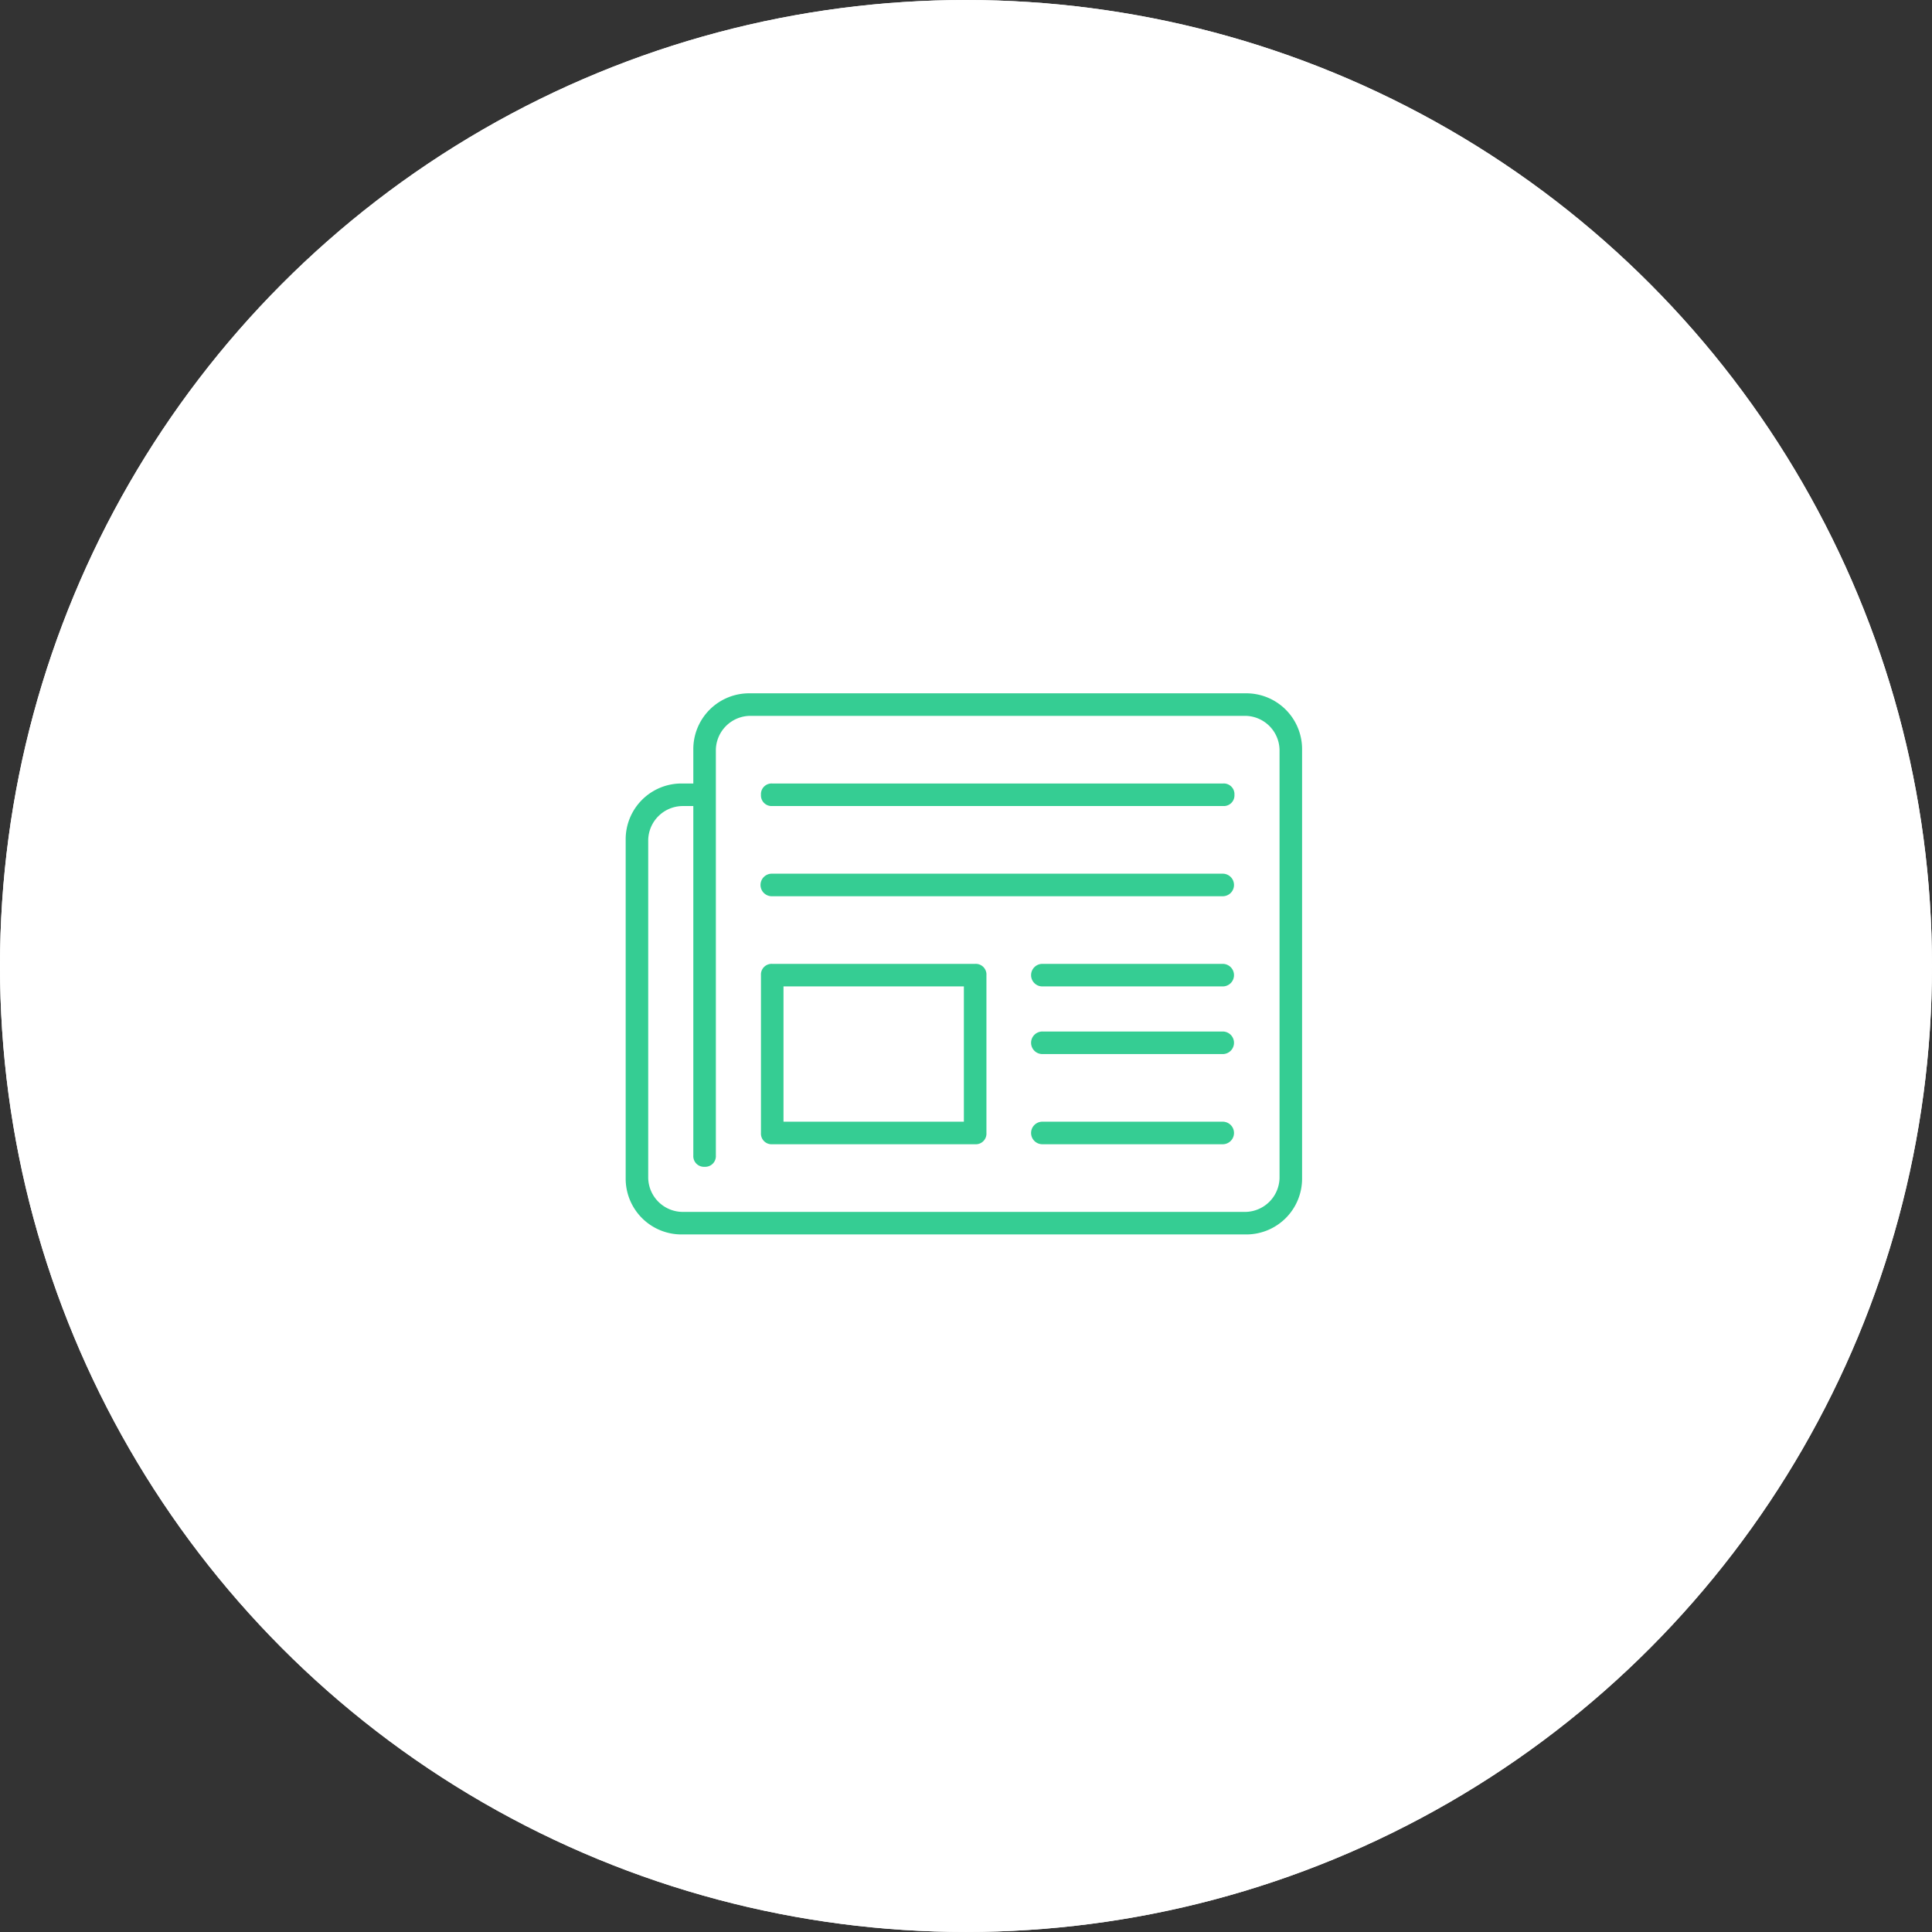 <svg xmlns="http://www.w3.org/2000/svg" viewBox="0 0 114.251 114.25">
  <rect x="0" y="0" width="114.251" height="114.25" fill="#333333" stroke="none"/>
  <defs>
    <style>
      .cls-1 {
        fill: #fff;
        stroke: #fff;
        stroke-width: 6px;
      }

      .cls-2 {
        fill: #35cd93;
      }

      .cls-3 {
        stroke: none;
      }

      .cls-4 {
        fill: none;
      }
    </style>
  </defs>
  <g id="Groupe_572" data-name="Groupe 572" transform="translate(-1067 -1202)">
    <g id="_5ef6881c5a499908e5756ba8f72f0845" data-name="5ef6881c5a499908e5756ba8f72f0845" class="cls-1" transform="translate(1067 1202)">
      <circle class="cls-3" cx="57.125" cy="57.125" r="57.125"/>
      <circle class="cls-4" cx="57.125" cy="57.125" r="54.125"/>
    </g>
    <g id="Groupe_571" data-name="Groupe 571" transform="translate(1104 1243)">
      <g id="Groupe_564" data-name="Groupe 564">
        <g id="Groupe_563" data-name="Groupe 563">
          <path id="Tracé_287" data-name="Tracé 287" class="cls-2" d="M36.667,32H3.333A3.3,3.3,0,0,1,0,28.667v-20A3.3,3.3,0,0,1,3.333,5.333H4v-2A3.3,3.3,0,0,1,7.333,0H36.667A3.3,3.3,0,0,1,40,3.333V28.667A3.3,3.3,0,0,1,36.667,32ZM3.333,6.667a2.051,2.051,0,0,0-2,2v20a2.051,2.051,0,0,0,2,2H36.667a2.051,2.051,0,0,0,2-2V3.333a2.051,2.051,0,0,0-2-2H7.333a2.051,2.051,0,0,0-2,2v24A.63.63,0,0,1,4.667,28,.63.63,0,0,1,4,27.333V6.667Z"/>
        </g>
      </g>
      <g id="Groupe_565" data-name="Groupe 565" transform="translate(8 16)">
        <path id="Tracé_288" data-name="Tracé 288" class="cls-2" d="M18.667,22.667h-12A.63.63,0,0,1,6,22V12.667A.63.63,0,0,1,6.667,12h12a.63.63,0,0,1,.667.667V22A.63.63,0,0,1,18.667,22.667ZM7.333,21.333H18v-8H7.333Z" transform="translate(-6 -12)"/>
      </g>
      <g id="Groupe_566" data-name="Groupe 566" transform="translate(24 16)">
        <path id="Tracé_289" data-name="Tracé 289" class="cls-2" d="M29.333,13.333H18.667a.667.667,0,1,1,0-1.333H29.333a.667.667,0,0,1,0,1.333Z" transform="translate(-18 -12)"/>
      </g>
      <g id="Groupe_567" data-name="Groupe 567" transform="translate(24 20)">
        <path id="Tracé_290" data-name="Tracé 290" class="cls-2" d="M29.333,16.333H18.667a.667.667,0,1,1,0-1.333H29.333a.667.667,0,0,1,0,1.333Z" transform="translate(-18 -15)"/>
      </g>
      <g id="Groupe_568" data-name="Groupe 568" transform="translate(24 25.333)">
        <path id="Tracé_291" data-name="Tracé 291" class="cls-2" d="M29.333,20.333H18.667a.667.667,0,1,1,0-1.333H29.333a.667.667,0,0,1,0,1.333Z" transform="translate(-18 -19)"/>
      </g>
      <g id="Groupe_569" data-name="Groupe 569" transform="translate(8 10.667)">
        <path id="Tracé_292" data-name="Tracé 292" class="cls-2" d="M33.333,9.333H6.667A.667.667,0,1,1,6.667,8H33.333a.667.667,0,0,1,0,1.333Z" transform="translate(-6 -8)"/>
      </g>
      <g id="Groupe_570" data-name="Groupe 570" transform="translate(8 5.333)">
        <path id="Tracé_293" data-name="Tracé 293" class="cls-2" d="M33.333,5.333H6.667A.63.63,0,0,1,6,4.667.63.63,0,0,1,6.667,4H33.333A.63.63,0,0,1,34,4.667.63.63,0,0,1,33.333,5.333Z" transform="translate(-6 -4)"/>
      </g>
    </g>
  </g>
</svg>
